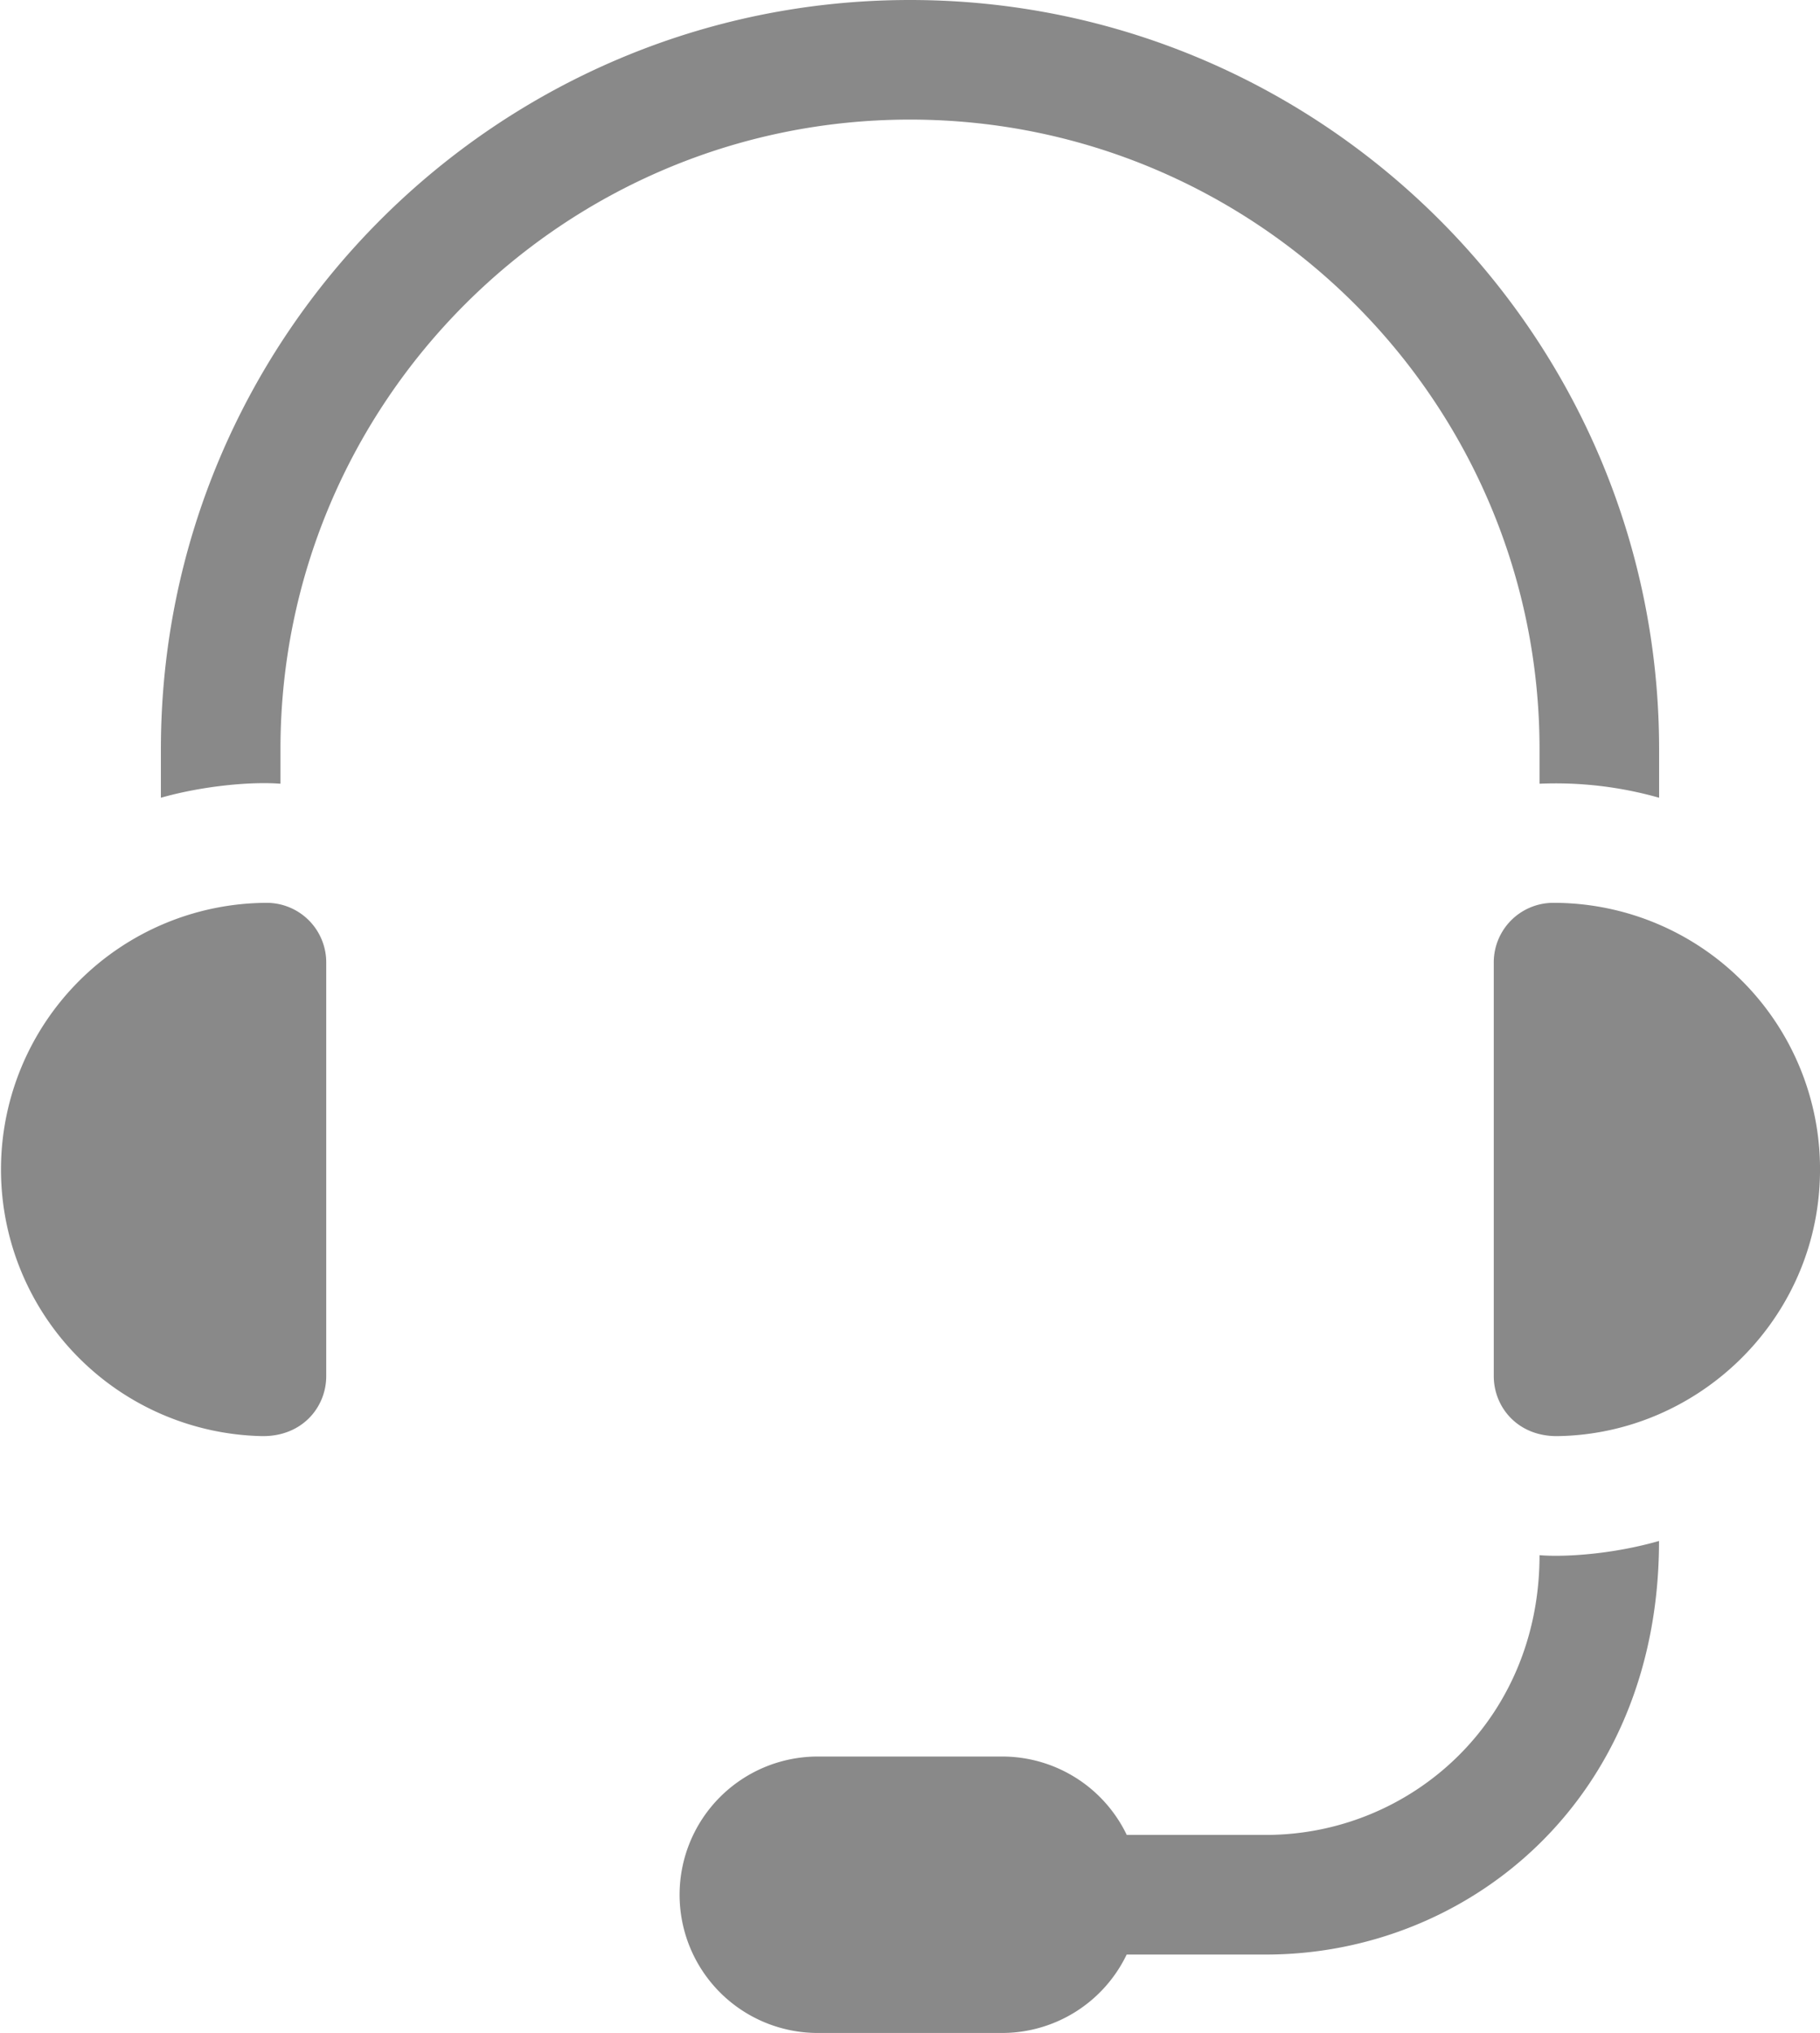 <svg xmlns="http://www.w3.org/2000/svg" viewBox="0 0 458.46 512"><defs><style>.cls-1{fill:#898989;}</style></defs><title>Ресурс 1</title><g id="Слой_2" data-name="Слой 2"><g id="Capa_1" data-name="Capa 1"><path class="cls-1" d="M387.81,188.7v8.68a95.3,95.3,0,0,1,30.12,3.53V188.7c0-104-84.65-188.7-188.7-188.7S40.53,84.65,40.53,188.7v12.21c10.84-3.07,23-4.09,30.12-3.53V188.7c0-87.43,71.14-158.58,158.58-158.58S387.81,101.27,387.81,188.7Z"/><path class="cls-1" d="M387.81,391.67c0,41.95-32.73,70.45-68.88,70.45h-35.1a34.81,34.81,0,0,0-31.39-19.74H206A34.81,34.81,0,0,0,206,512h46.42a34.82,34.82,0,0,0,31.39-19.75h35.1c50.64,0,99-38.72,99-104.16-11.93,3.42-24,4.09-30.12,3.58Z"/><path class="cls-1" d="M67.15,227.38a67.16,67.16,0,0,0-1.36,134.3c10.22.25,16.39-7.2,16.39-15.11V242.49A15,15,0,0,0,67.15,227.38Z"/><path class="cls-1" d="M391.06,227.38a15,15,0,0,0-14.78,15.11V346.57c0,7.85,6.1,15.37,16.38,15.11,34.71-.67,63.82-28.31,65.7-63.41a67.09,67.09,0,0,0-67.3-70.89Z"/></g></g></svg>